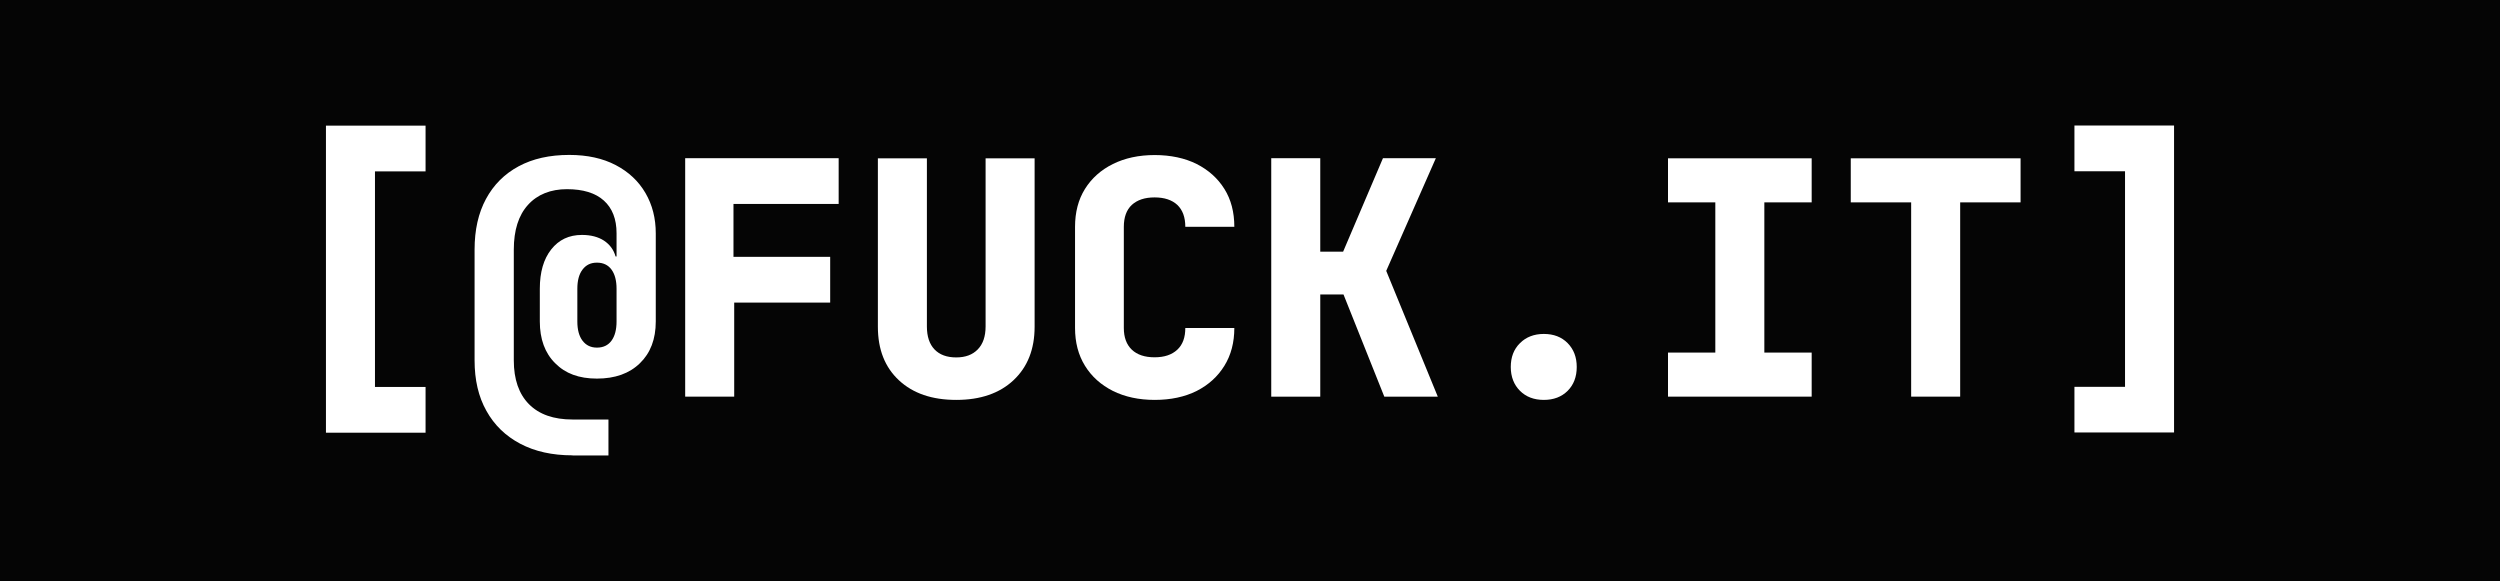 <?xml version="1.0" encoding="UTF-8"?>
<svg id="Ebene_1" xmlns="http://www.w3.org/2000/svg" width="206.55" height="48" version="1.1" viewBox="0 0 206.55 48">
  <rect y="0" width="206.55" height="48" fill="#050505"/>
  <g>
    <path d="M26.93,35.74V10.38h8.23v3.78h-4.18v17.81h4.18v3.78h-8.23Z" fill="#fff"/>
    <path d="M47.3,37.62c-1.67,0-3.11-.32-4.32-.96-1.21-.64-2.14-1.54-2.79-2.71-.66-1.17-.98-2.56-.98-4.18v-9.15c0-1.62.31-3.01.94-4.18.63-1.17,1.53-2.07,2.7-2.7,1.17-.63,2.56-.94,4.18-.94,1.49,0,2.77.28,3.84.84,1.07.56,1.89,1.33,2.46,2.31.57.98.85,2.09.85,3.33v7.28c0,1.46-.44,2.61-1.31,3.45-.87.85-2.06,1.27-3.55,1.27s-2.61-.42-3.45-1.27c-.85-.84-1.27-2-1.27-3.45v-2.7c0-1.37.31-2.45.94-3.25.63-.8,1.47-1.2,2.54-1.2.74,0,1.34.16,1.82.47.48.32.8.75.96,1.31h.08v-1.92c0-1.17-.35-2.07-1.05-2.7-.7-.63-1.72-.94-3.05-.94s-2.44.43-3.22,1.3c-.78.86-1.17,2.09-1.17,3.7v9.15c0,1.56.42,2.77,1.25,3.61.84.85,2.04,1.27,3.6,1.27h2.97v2.97h-2.97ZM49.32,28.72c.52,0,.92-.19,1.2-.57s.42-.91.42-1.59v-2.7c0-.68-.14-1.21-.42-1.59s-.68-.57-1.2-.57-.9.19-1.19.57c-.29.38-.43.91-.43,1.59v2.7c0,.68.14,1.21.43,1.59.29.38.68.57,1.19.57Z" fill="#fff"/>
    <path d="M56.61,32.77V13.07h12.68v3.78h-8.69v4.37h7.99v3.78h-7.93v7.77h-4.05Z" fill="#fff"/>
    <path d="M79,33.04c-2,0-3.57-.54-4.73-1.62s-1.74-2.55-1.74-4.42v-13.92h4.05v13.89c0,.83.21,1.46.63,1.9.42.44,1.02.66,1.79.66s1.35-.22,1.78-.66c.43-.44.65-1.07.65-1.9v-13.89h4.05v13.92c0,1.85-.58,3.32-1.74,4.41-1.16,1.09-2.74,1.63-4.73,1.63Z" fill="#fff"/>
    <path d="M95.4,33.04c-1.31,0-2.46-.25-3.45-.74-.99-.5-1.76-1.19-2.31-2.08-.55-.89-.82-1.93-.82-3.12v-8.36c0-1.2.27-2.25.82-3.13.55-.88,1.32-1.57,2.31-2.06.99-.49,2.14-.74,3.45-.74s2.49.25,3.47.74c.98.5,1.74,1.18,2.29,2.06.55.88.82,1.92.82,3.13h-4.05c0-.79-.22-1.39-.66-1.81-.44-.41-1.07-.62-1.88-.62s-1.43.21-1.88.62c-.44.41-.66,1.02-.66,1.81v8.36c0,.77.22,1.37.66,1.79s1.07.63,1.88.63,1.43-.21,1.88-.63.66-1.02.66-1.79h4.05c0,1.19-.27,2.23-.82,3.12-.55.89-1.31,1.58-2.29,2.08-.98.49-2.14.74-3.47.74Z" fill="#fff"/>
    <path d="M105.03,32.77V13.07h4.05v7.72h1.89l3.29-7.72h4.37l-4.1,9.31,4.26,10.39h-4.42l-3.37-8.44h-1.92v8.44h-4.05Z" fill="#fff"/>
    <path d="M127.55,33.04c-.81,0-1.47-.25-1.97-.75s-.76-1.16-.76-1.97.25-1.47.76-1.97c.5-.5,1.16-.76,1.97-.76s1.47.25,1.97.76.75,1.16.75,1.97-.25,1.47-.75,1.97c-.5.5-1.16.75-1.97.75Z" fill="#fff"/>
    <path d="M137.81,32.77v-3.64h3.91v-12.41h-3.91v-3.64h11.87v3.64h-3.91v12.41h3.91v3.64h-11.87Z" fill="#fff"/>
    <path d="M157.9,32.77v-16.05h-4.99v-3.64h14.03v3.64h-4.99v16.05h-4.05Z" fill="#fff"/>
    <path d="M171.39,35.74v-3.78h4.18V14.15h-4.18v-3.78h8.23v25.36h-8.23Z" fill="#fff"/>
  </g>
</svg>
